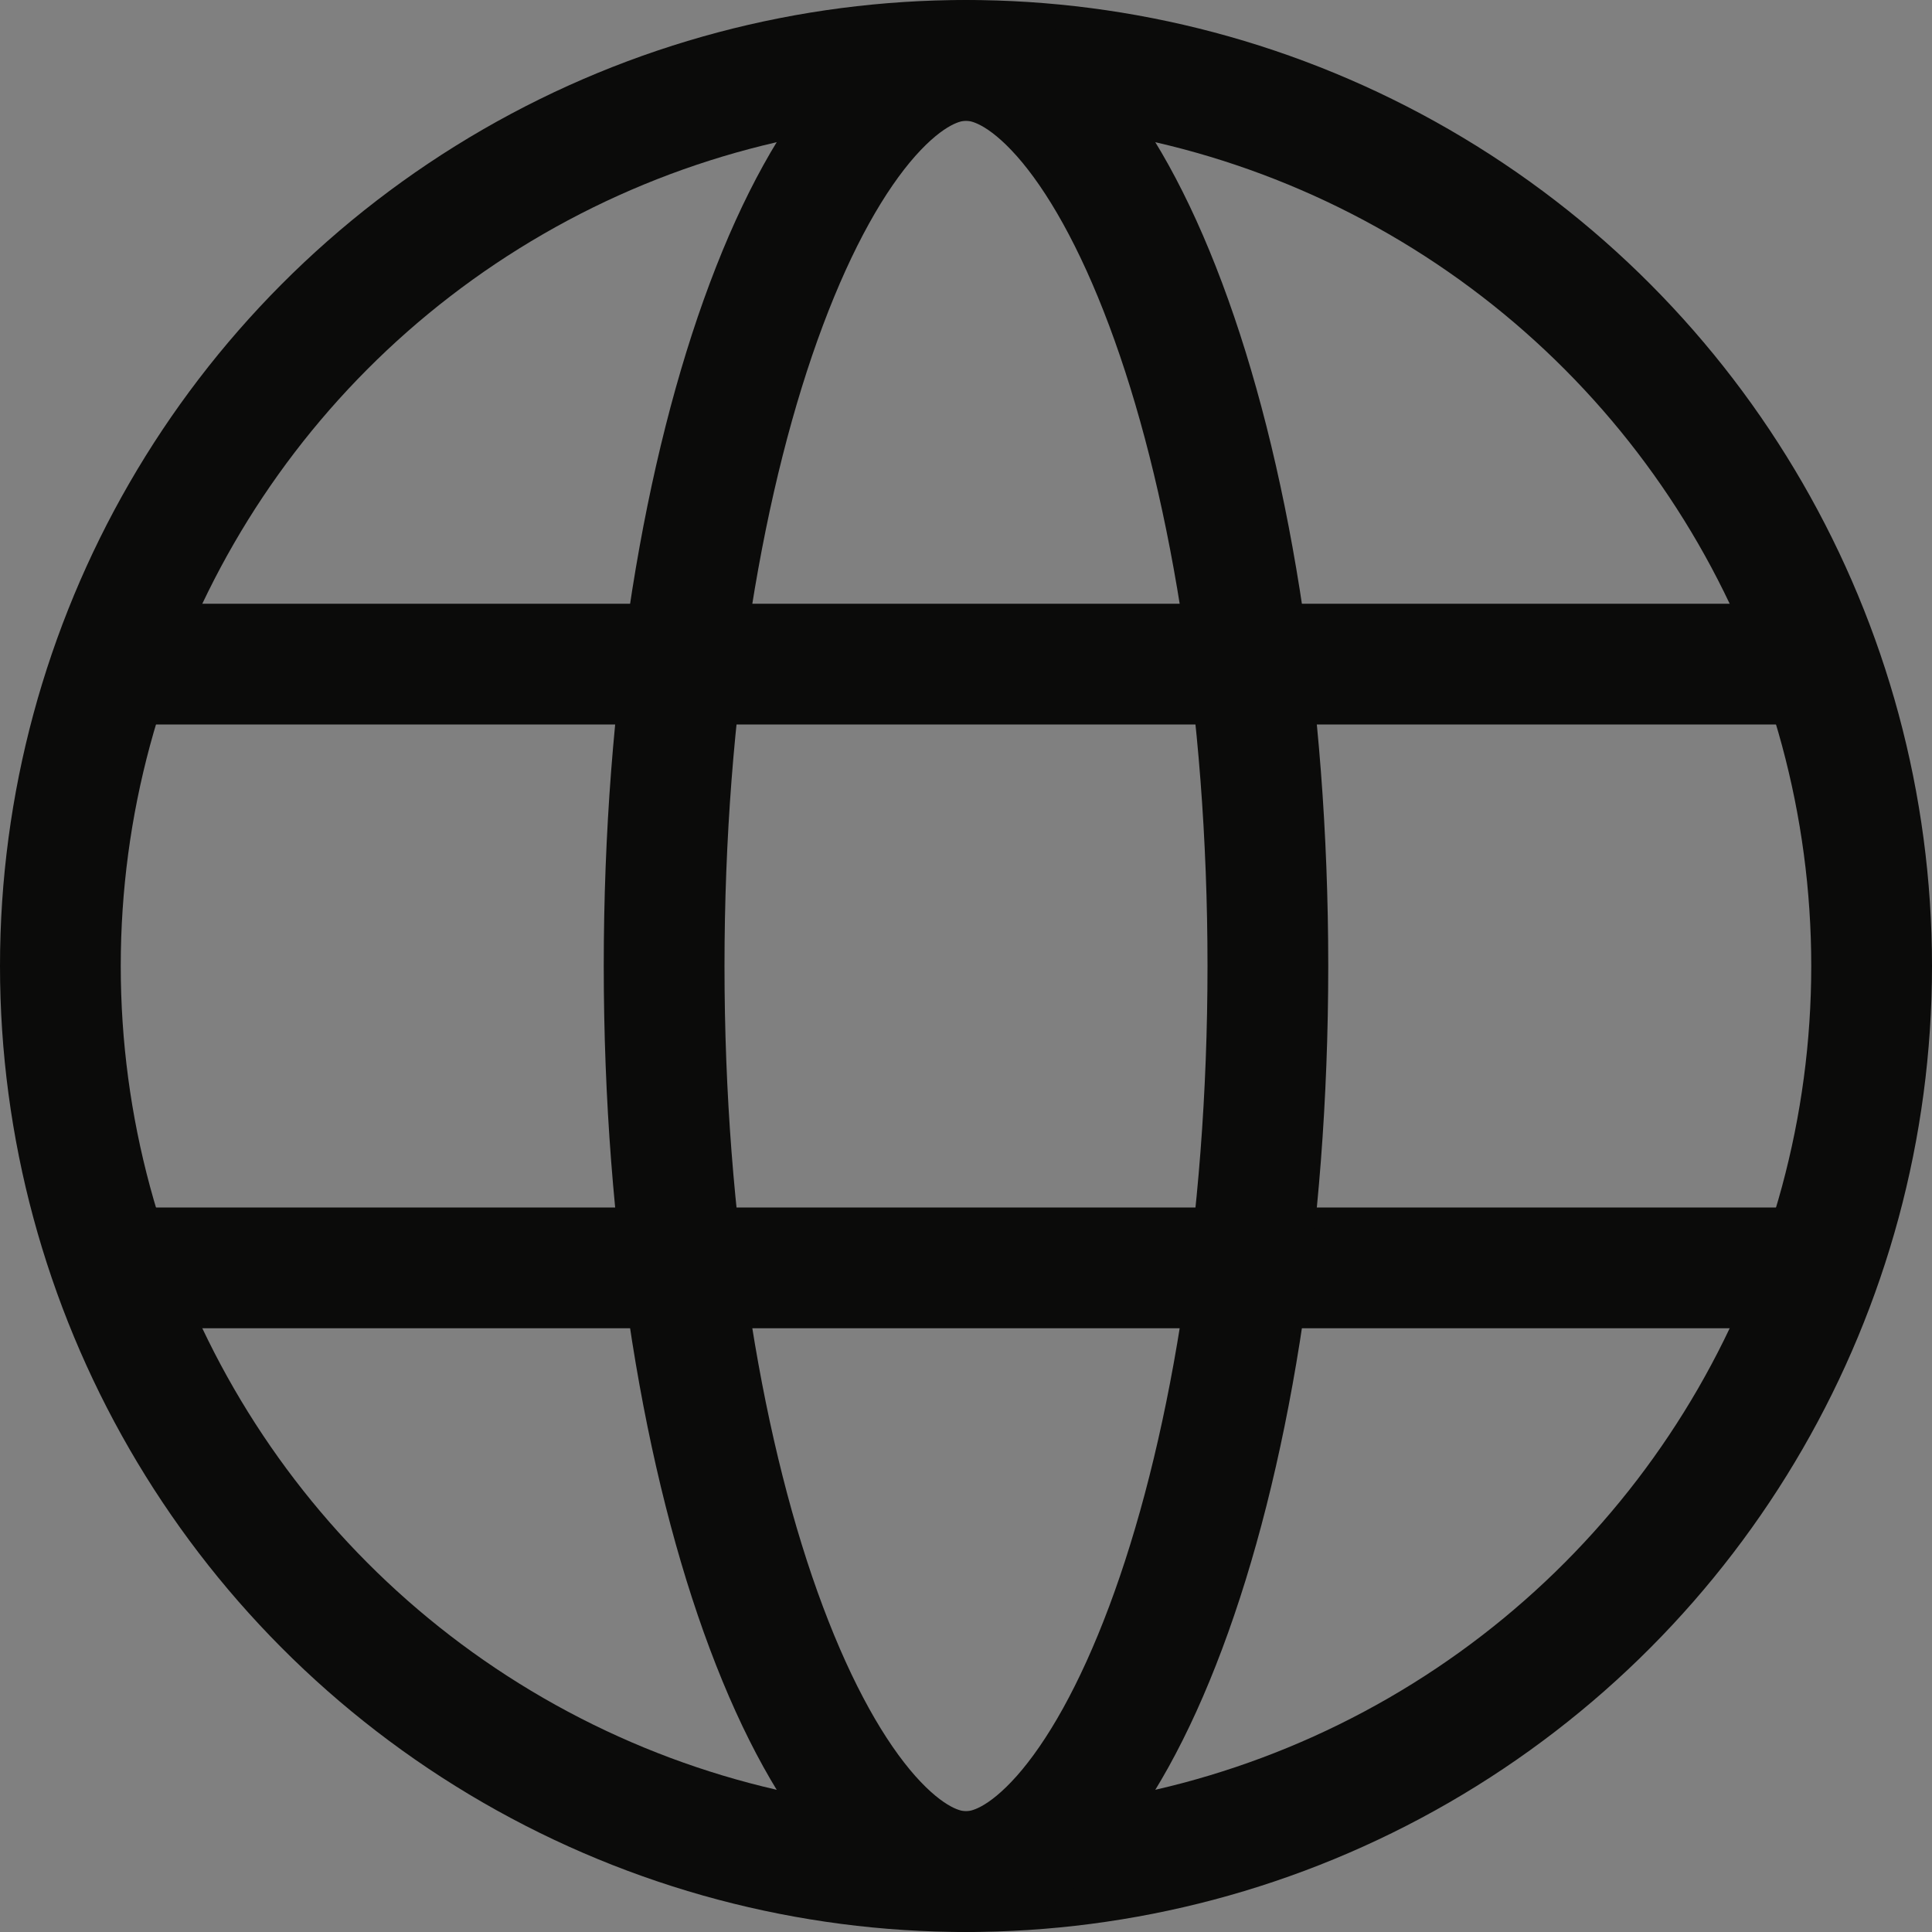 <svg width="16" height="16" viewBox="0 0 16 16" fill="none" xmlns="http://www.w3.org/2000/svg">
    <rect x="0" y="0" width="16" height="16" fill="#808080" stroke="none"/>
    <circle cx="8" cy="8" r="7.5" stroke="#0B0B0A"/>
    <rect x="1.25" y="5.25" width="13.5" height="0.5" fill="#F4F4F5" stroke="#0B0B0A" stroke-width="0.5"/>
    <rect x="1.25" y="10.25" width="13.5" height="0.5" fill="#F4F4F5" stroke="#0B0B0A" stroke-width="0.5"/>
    <path d="M10.5 8C10.5 10.165 10.17 12.103 9.653 13.481C9.394 14.172 9.098 14.697 8.794 15.04C8.489 15.383 8.22 15.5 8 15.5C7.78 15.5 7.511 15.383 7.206 15.04C6.902 14.697 6.606 14.172 6.347 13.481C5.83 12.103 5.5 10.165 5.5 8C5.5 5.835 5.83 3.897 6.347 2.519C6.606 1.828 6.902 1.303 7.206 0.96C7.511 0.617 7.78 0.5 8 0.5C8.22 0.5 8.489 0.617 8.794 0.96C9.098 1.303 9.394 1.828 9.653 2.519C10.17 3.897 10.5 5.835 10.5 8Z" stroke="#0B0B0A"/>
</svg>
